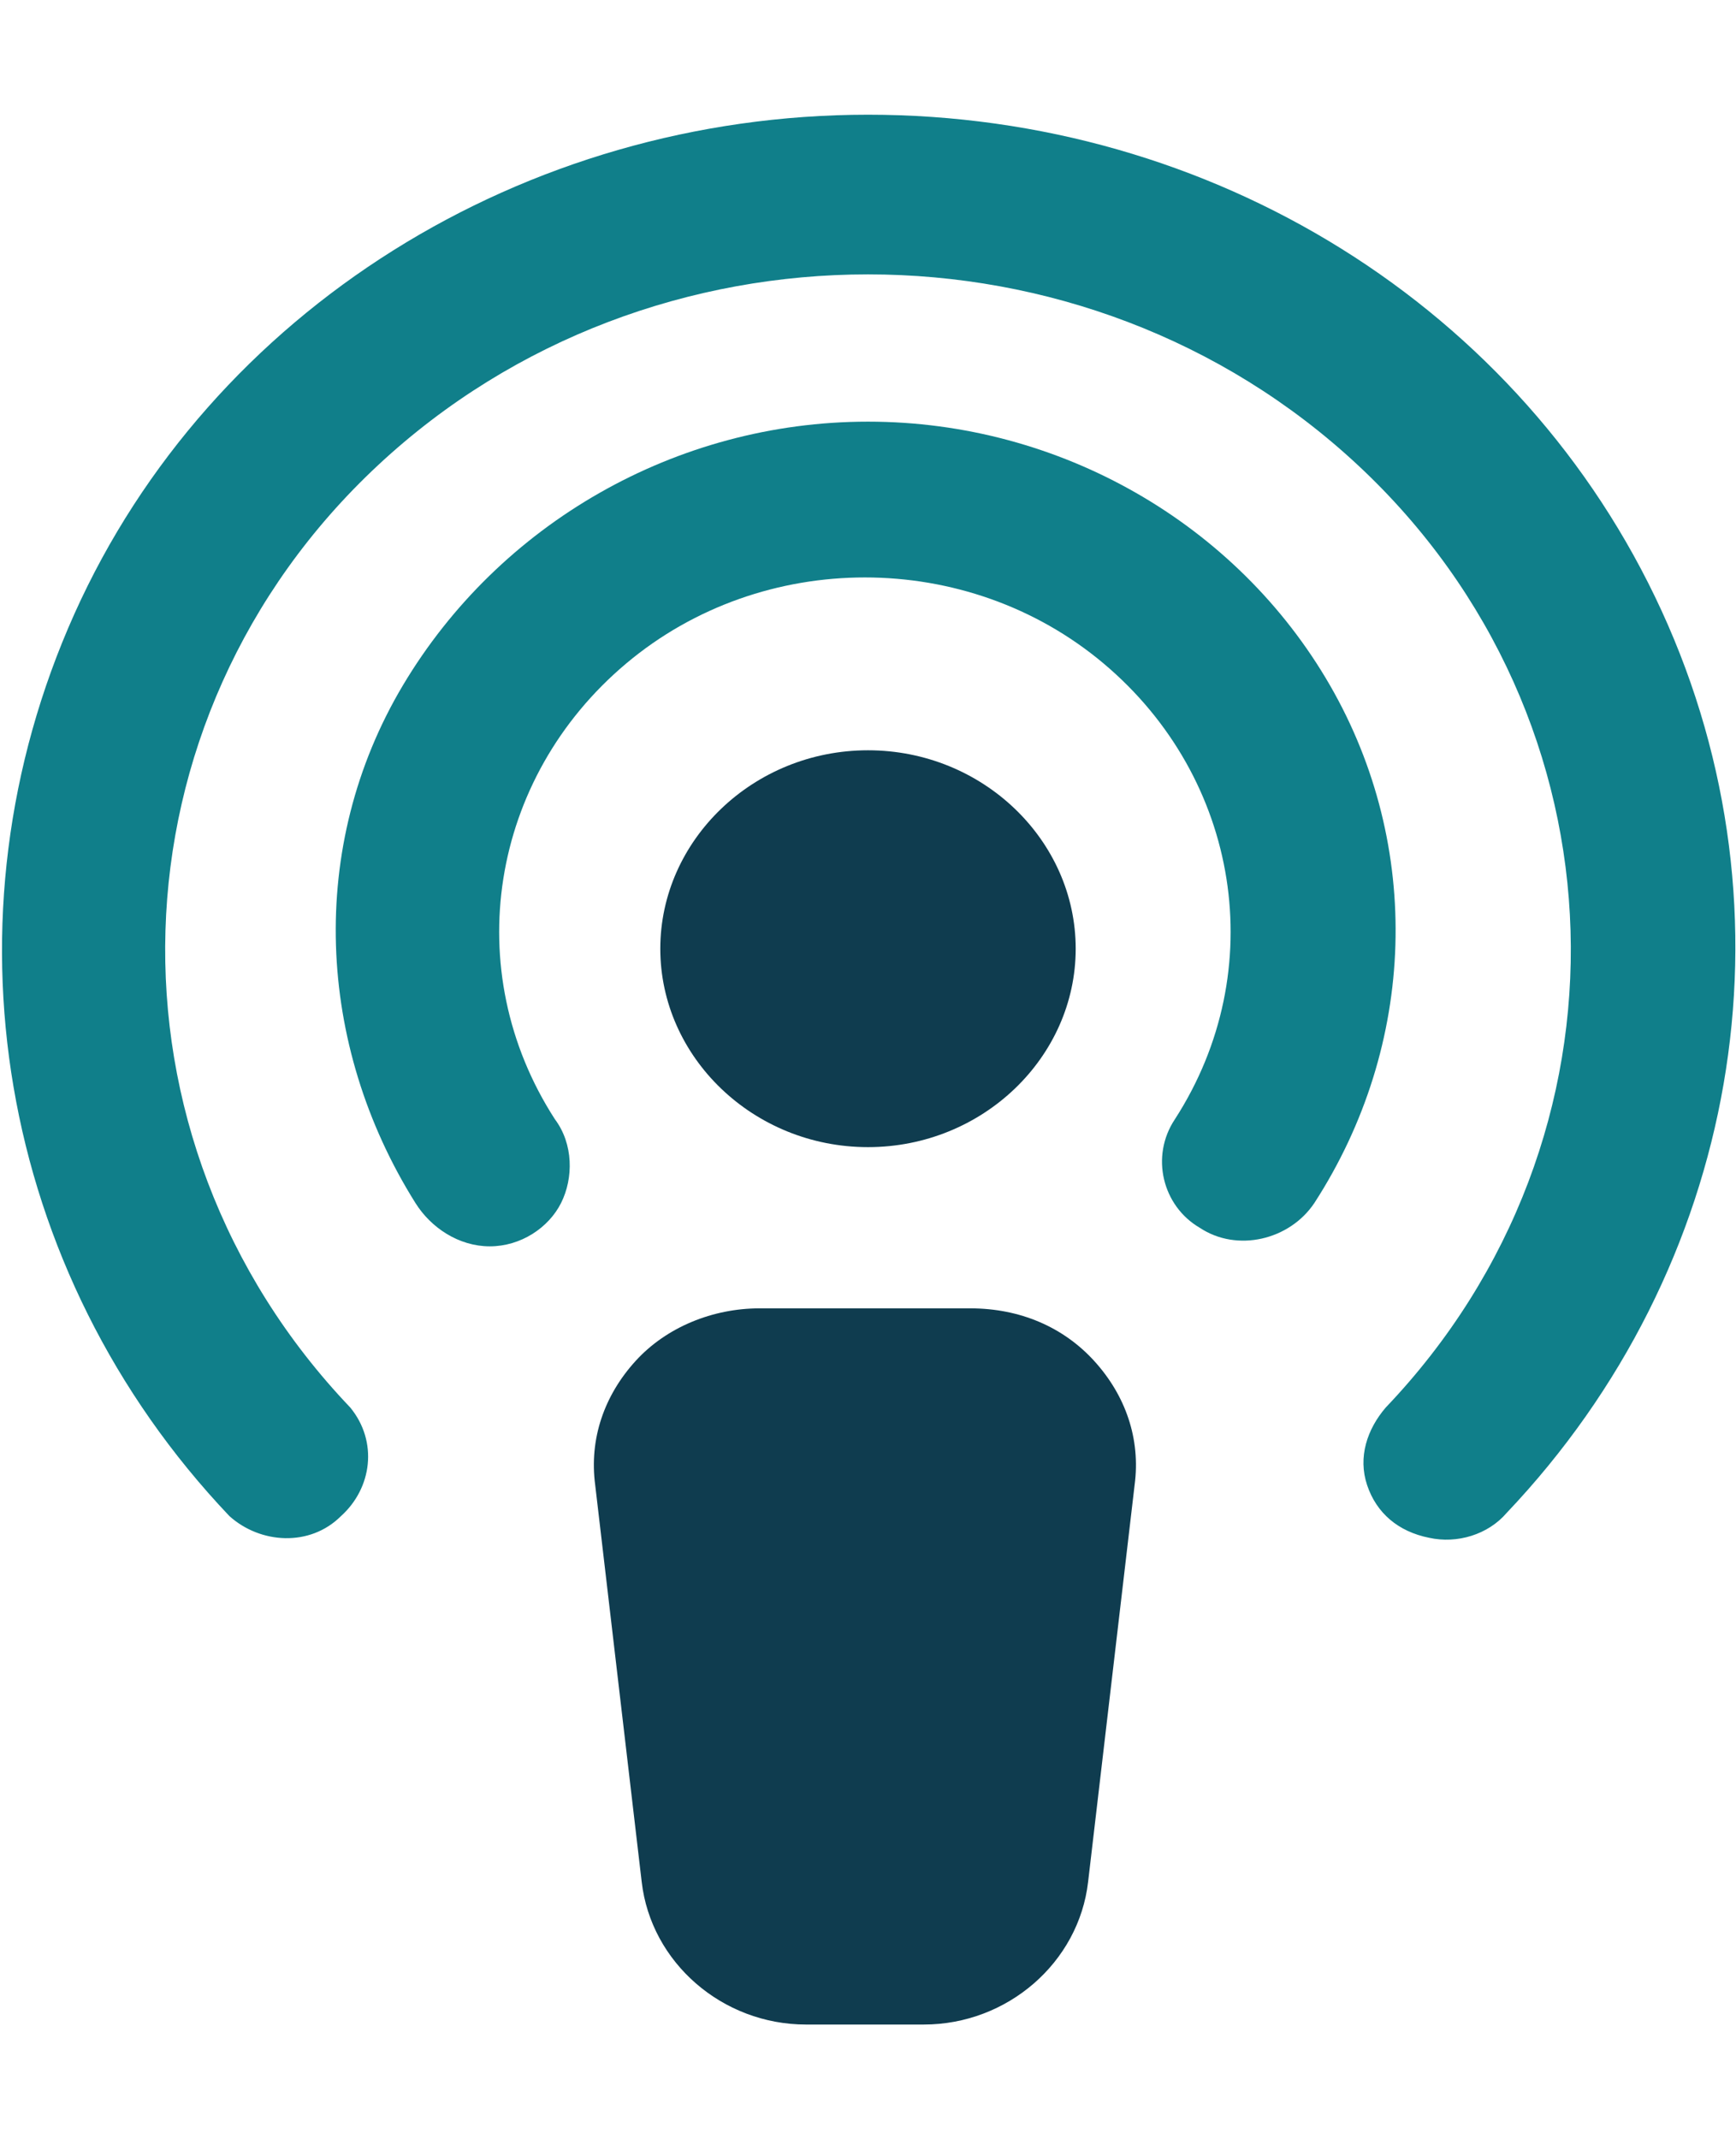 <?xml version="1.0" encoding="UTF-8"?>
<!-- Generator: Adobe Illustrator 28.2.0, SVG Export Plug-In . SVG Version: 6.00 Build 0)  -->
<svg xmlns="http://www.w3.org/2000/svg" xmlns:xlink="http://www.w3.org/1999/xlink" version="1.1" id="Layer_1" x="0px" y="0px" width="56px" height="69px" viewBox="0 0 56 69" style="enable-background:new 0 0 56 69;" xml:space="preserve">
<style type="text/css">
	.st0{fill:#107F8A;}
	.st1{fill:#0F3C4F;}
</style>
<path id="Path" class="st0" d="M28,13.6c-6.2,0-11.9,3.3-15,8.5s-2.8,11.6,0.4,16.7c0.5,0.8,1.4,1.4,2.4,1.4c1,0,1.9-0.6,2.3-1.4  s0.4-1.9-0.2-2.7c-3.1-4.8-2.1-11,2.3-14.7s11-3.7,15.4,0c4.4,3.7,5.4,9.9,2.3,14.7c-0.8,1.2-0.4,2.8,0.8,3.5  c1.2,0.8,2.9,0.4,3.7-0.8c3.3-5.1,3.5-11.5,0.5-16.7C39.9,16.9,34.2,13.6,28,13.6z"></path>
<path id="Path_00000180350557422212391040000012622794641120524935_" class="st0" d="M28,3.7C16.9,3.7,6.8,10,2.4,19.8  s-2.5,21.2,5,29.1c1,0.9,2.6,1,3.6,0c1-0.9,1.2-2.4,0.3-3.5C3,36.7,3.4,23.2,12.2,15S35,6.8,43.8,15s9.2,21.7,0.9,30.4  c-0.6,0.7-0.9,1.6-0.6,2.5c0.3,0.9,1,1.5,2,1.7c0.9,0.2,1.9-0.1,2.5-0.8c7.5-7.9,9.5-19.3,5-29.1S39.1,3.7,28,3.7z"></path>
<path id="Path_00000043439990081793417740000017422759050686949544_" class="st1" d="M31.3,42.2h-6.8c-1.5,0-3,0.6-4,1.7  s-1.5,2.5-1.3,4l1.5,12.8c0.3,2.6,2.6,4.6,5.3,4.6h3.8c2.7,0,5-2,5.3-4.6l1.5-12.8c0.2-1.5-0.3-2.9-1.3-4  C34.3,42.8,32.9,42.2,31.3,42.2L31.3,42.2z"></path>
<path id="Path_00000059309961616917610330000008608555540208449968_" class="st1" d="M21.3,30.6c0,3.5,3,6.4,6.7,6.4  c3.7,0,6.7-2.9,6.7-6.4s-3-6.4-6.7-6.4C24.3,24.2,21.3,27.1,21.3,30.6L21.3,30.6z"></path>
</svg>

